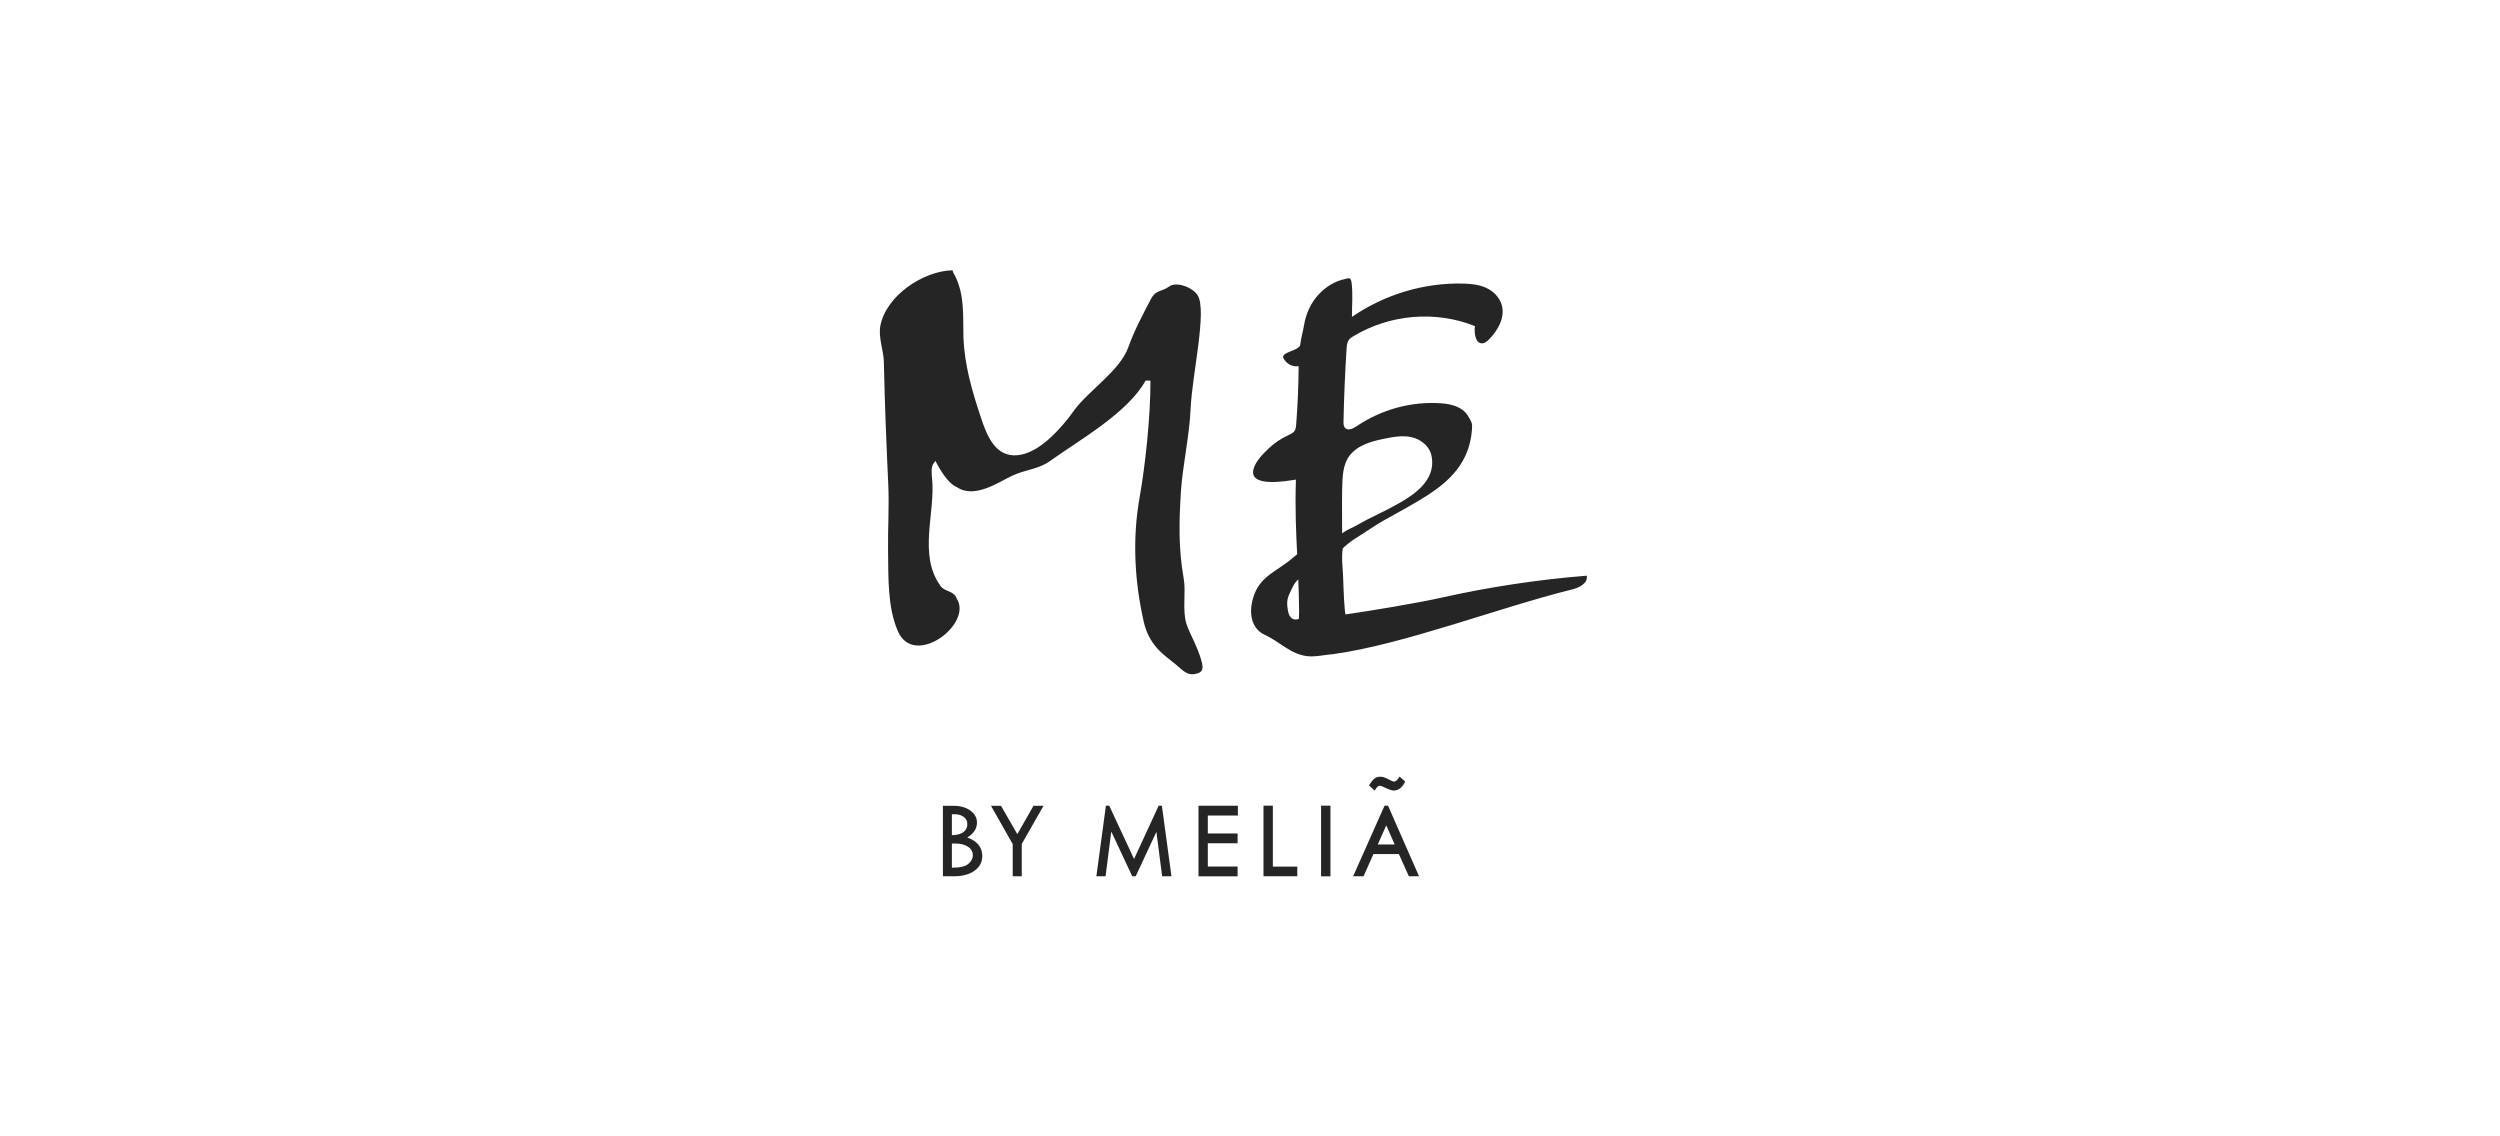 <svg width="132" height="60" viewBox="0 0 132 60" fill="none" xmlns="http://www.w3.org/2000/svg">
<path fill-rule="evenodd" clip-rule="evenodd" d="M50.291 14.271C50.356 14.48 50.356 14.41 50.453 14.617C50.942 15.66 50.837 16.676 50.87 17.775C50.917 19.275 51.332 20.66 51.796 22.061C52.119 23.038 52.572 24.137 53.716 24.036C54.746 23.944 55.734 22.919 56.374 22.121C56.489 21.977 56.598 21.826 56.708 21.676C57.459 20.633 59.131 19.581 59.575 18.333C59.903 17.421 60.316 16.662 60.759 15.807C61.034 15.277 61.332 15.421 61.714 15.138C62.133 14.825 63.006 15.205 63.233 15.588C63.749 16.385 62.943 19.77 62.865 21.581C62.805 22.997 62.438 24.619 62.353 25.946C62.253 27.551 62.217 28.954 62.498 30.535C62.632 31.299 62.414 32.206 62.645 32.938C62.731 33.218 62.87 33.483 62.987 33.74C63.163 34.127 63.34 34.517 63.447 34.929C63.556 35.348 63.497 35.515 63.075 35.591C62.654 35.668 62.398 35.341 62.093 35.094C61.951 34.977 61.804 34.864 61.659 34.747C61.464 34.589 61.273 34.425 61.103 34.236C60.762 33.855 60.521 33.389 60.402 32.882C59.899 30.689 59.779 28.448 60.178 26.218C60.459 24.651 60.748 22.047 60.744 20.097H60.486C59.548 21.797 57.012 23.218 55.461 24.328C54.849 24.779 54.169 24.779 53.426 25.126C52.811 25.405 51.456 26.376 50.518 25.716C50.065 25.543 49.614 24.779 49.387 24.328C49.353 24.362 49.353 24.398 49.322 24.432C49.142 24.628 49.188 25 49.213 25.247C49.4 27.078 48.47 29.272 49.645 30.918C49.872 31.265 50.356 31.162 50.518 31.612C51.378 32.947 48.269 35.301 47.409 33.33C46.852 32.06 46.911 30.459 46.89 29.092C46.873 27.907 46.955 26.725 46.899 25.543C46.796 23.392 46.714 21.272 46.668 19.119C46.655 18.5 46.372 17.833 46.479 17.219C46.769 15.624 48.741 14.304 50.291 14.271ZM70.939 14.75C71.226 14.68 71.325 14.62 71.365 14.937C71.438 15.511 71.382 16.151 71.382 16.732C73.117 15.543 75.183 14.924 77.242 14.973C77.659 14.982 78.085 15.023 78.469 15.198C78.853 15.374 79.195 15.71 79.302 16.142C79.464 16.788 79.082 17.448 78.631 17.91C78.526 18.018 78.402 18.126 78.255 18.128C77.9 18.133 77.827 17.595 77.875 17.218C75.8 16.387 73.388 16.59 71.455 17.755C71.365 17.811 71.273 17.869 71.212 17.957C71.124 18.083 71.111 18.25 71.1 18.405C71.017 19.682 70.964 20.959 70.937 22.238C70.935 22.355 70.935 22.484 71.004 22.574C71.149 22.768 71.436 22.637 71.631 22.504C72.951 21.612 74.539 21.182 76.096 21.295C76.627 21.333 77.219 21.475 77.506 21.957C77.571 22.065 77.674 22.223 77.707 22.344C77.735 22.45 77.728 22.569 77.72 22.678C77.594 24.461 76.48 25.427 75.389 26.139C74.661 26.614 73.801 27.058 73.052 27.486C72.676 27.7 72.317 27.943 71.955 28.18C71.778 28.294 71.602 28.409 71.421 28.52C71.354 28.56 70.903 28.916 70.895 28.97C70.813 29.535 70.916 30.112 70.924 30.65C70.926 30.812 70.985 32.45 71.052 32.441C72.431 32.24 74.793 31.851 76.153 31.547C78.669 30.986 81.217 30.602 83.781 30.396C83.851 30.797 83.385 31.033 83.02 31.119C79.113 32.089 74.149 34.015 70.419 34.535C70.286 34.553 70.154 34.569 70.024 34.578C69.64 34.639 69.286 34.675 69.055 34.65C68.132 34.553 67.576 33.877 66.768 33.513C66.107 33.215 65.859 32.382 66.229 31.38C66.594 30.389 67.509 30.112 68.239 29.47C68.276 29.436 68.381 29.358 68.49 29.265C68.43 28.042 68.375 26.882 68.424 25.322C67.977 25.391 65.92 25.772 66.185 24.768C66.292 24.362 66.684 23.966 66.967 23.696C67.276 23.4 67.629 23.159 68.012 22.982C68.144 22.921 68.287 22.862 68.362 22.734C68.419 22.639 68.43 22.524 68.438 22.412C68.518 21.387 68.562 20.36 68.568 19.331C68.243 19.394 67.888 19.198 67.75 18.876C67.702 18.558 68.618 18.527 68.656 18.185C68.694 17.842 68.799 17.509 68.853 17.169C68.904 16.86 68.996 16.561 69.128 16.282C69.391 15.732 69.817 15.275 70.324 14.993C70.519 14.885 70.725 14.802 70.939 14.75ZM68.549 30.587C68.302 30.819 68.214 31.085 68.088 31.344C67.936 31.655 67.943 31.907 68.002 32.238C68.117 32.889 68.576 32.679 68.579 32.679C68.585 32.515 68.595 32.371 68.593 32.263C68.587 31.704 68.573 31.145 68.549 30.587ZM74.537 23.085C74.063 22.977 73.57 23.065 73.092 23.164C72.422 23.302 71.705 23.486 71.266 24.047C70.891 24.529 70.887 25.175 70.868 25.77C70.847 26.432 70.872 28.065 70.864 28.166C70.887 28.139 70.924 28.119 70.954 28.099L70.99 28.076C71.182 27.95 71.394 27.864 71.596 27.759C71.804 27.65 72.001 27.524 72.21 27.421C72.939 27.056 73.679 26.718 74.365 26.268C75.041 25.822 75.729 25.146 75.607 24.209C75.601 24.157 75.593 24.105 75.582 24.054C75.471 23.547 75.014 23.193 74.537 23.085ZM49.786 42.546H50.342C50.708 42.546 51.005 42.63 51.237 42.799C51.469 42.968 51.584 43.181 51.584 43.436C51.584 43.749 51.412 44.011 51.072 44.222C51.6 44.408 51.864 44.734 51.864 45.196C51.864 45.518 51.728 45.778 51.454 45.973C51.182 46.171 50.816 46.268 50.361 46.268H49.786V42.546ZM50.259 42.996V44.097C50.522 44.093 50.725 44.04 50.865 43.938C51.005 43.833 51.076 43.691 51.076 43.512C51.076 43.354 51.013 43.227 50.886 43.132C50.758 43.036 50.589 42.99 50.376 42.99C50.332 42.99 50.292 42.992 50.259 42.996ZM50.259 44.539V45.813H50.297C50.71 45.813 50.99 45.742 51.141 45.602C51.291 45.463 51.366 45.318 51.366 45.172C51.366 44.979 51.283 44.825 51.114 44.71C50.944 44.595 50.714 44.537 50.42 44.537H50.259V44.539ZM52.325 42.546H52.854L53.715 44.044L54.568 42.546H55.099L53.949 44.561V46.268H53.471V44.568L52.325 42.546ZM72.843 41.489C72.912 41.489 73.019 41.527 73.161 41.603C73.359 41.696 73.499 41.74 73.587 41.74C73.842 41.74 74.043 41.583 74.193 41.265L73.897 41.003C73.79 41.181 73.694 41.27 73.608 41.27C73.562 41.27 73.458 41.225 73.297 41.139C73.136 41.052 72.996 41.01 72.875 41.01C72.822 41.01 72.772 41.017 72.728 41.03C72.681 41.041 72.638 41.062 72.599 41.092C72.553 41.123 72.512 41.161 72.475 41.203C72.436 41.247 72.392 41.303 72.35 41.37L72.283 41.472L72.588 41.747C72.672 41.574 72.76 41.489 72.843 41.489ZM72.747 44.586L73.194 43.58L73.639 44.586H72.747ZM73.288 42.539H73.104L71.445 46.268H71.995L72.517 45.096H73.861L74.388 46.268H74.925L73.288 42.539ZM67.207 42.539H66.712V46.268H68.496V45.756H67.207V42.539ZM69.752 46.27H70.248V42.541H69.752V46.27ZM63.278 46.27H65.345V45.753H63.773V44.524H65.345V44.007H63.773V43.061H65.36V42.544H63.28V46.27H63.278ZM61.178 42.539L59.878 45.354L58.566 42.539H58.392L57.888 46.268H58.373L58.676 43.904L59.782 46.268H59.966L61.057 43.922L61.362 46.268H61.853L61.347 42.539H61.178Z" fill="#252525"/>
</svg>
